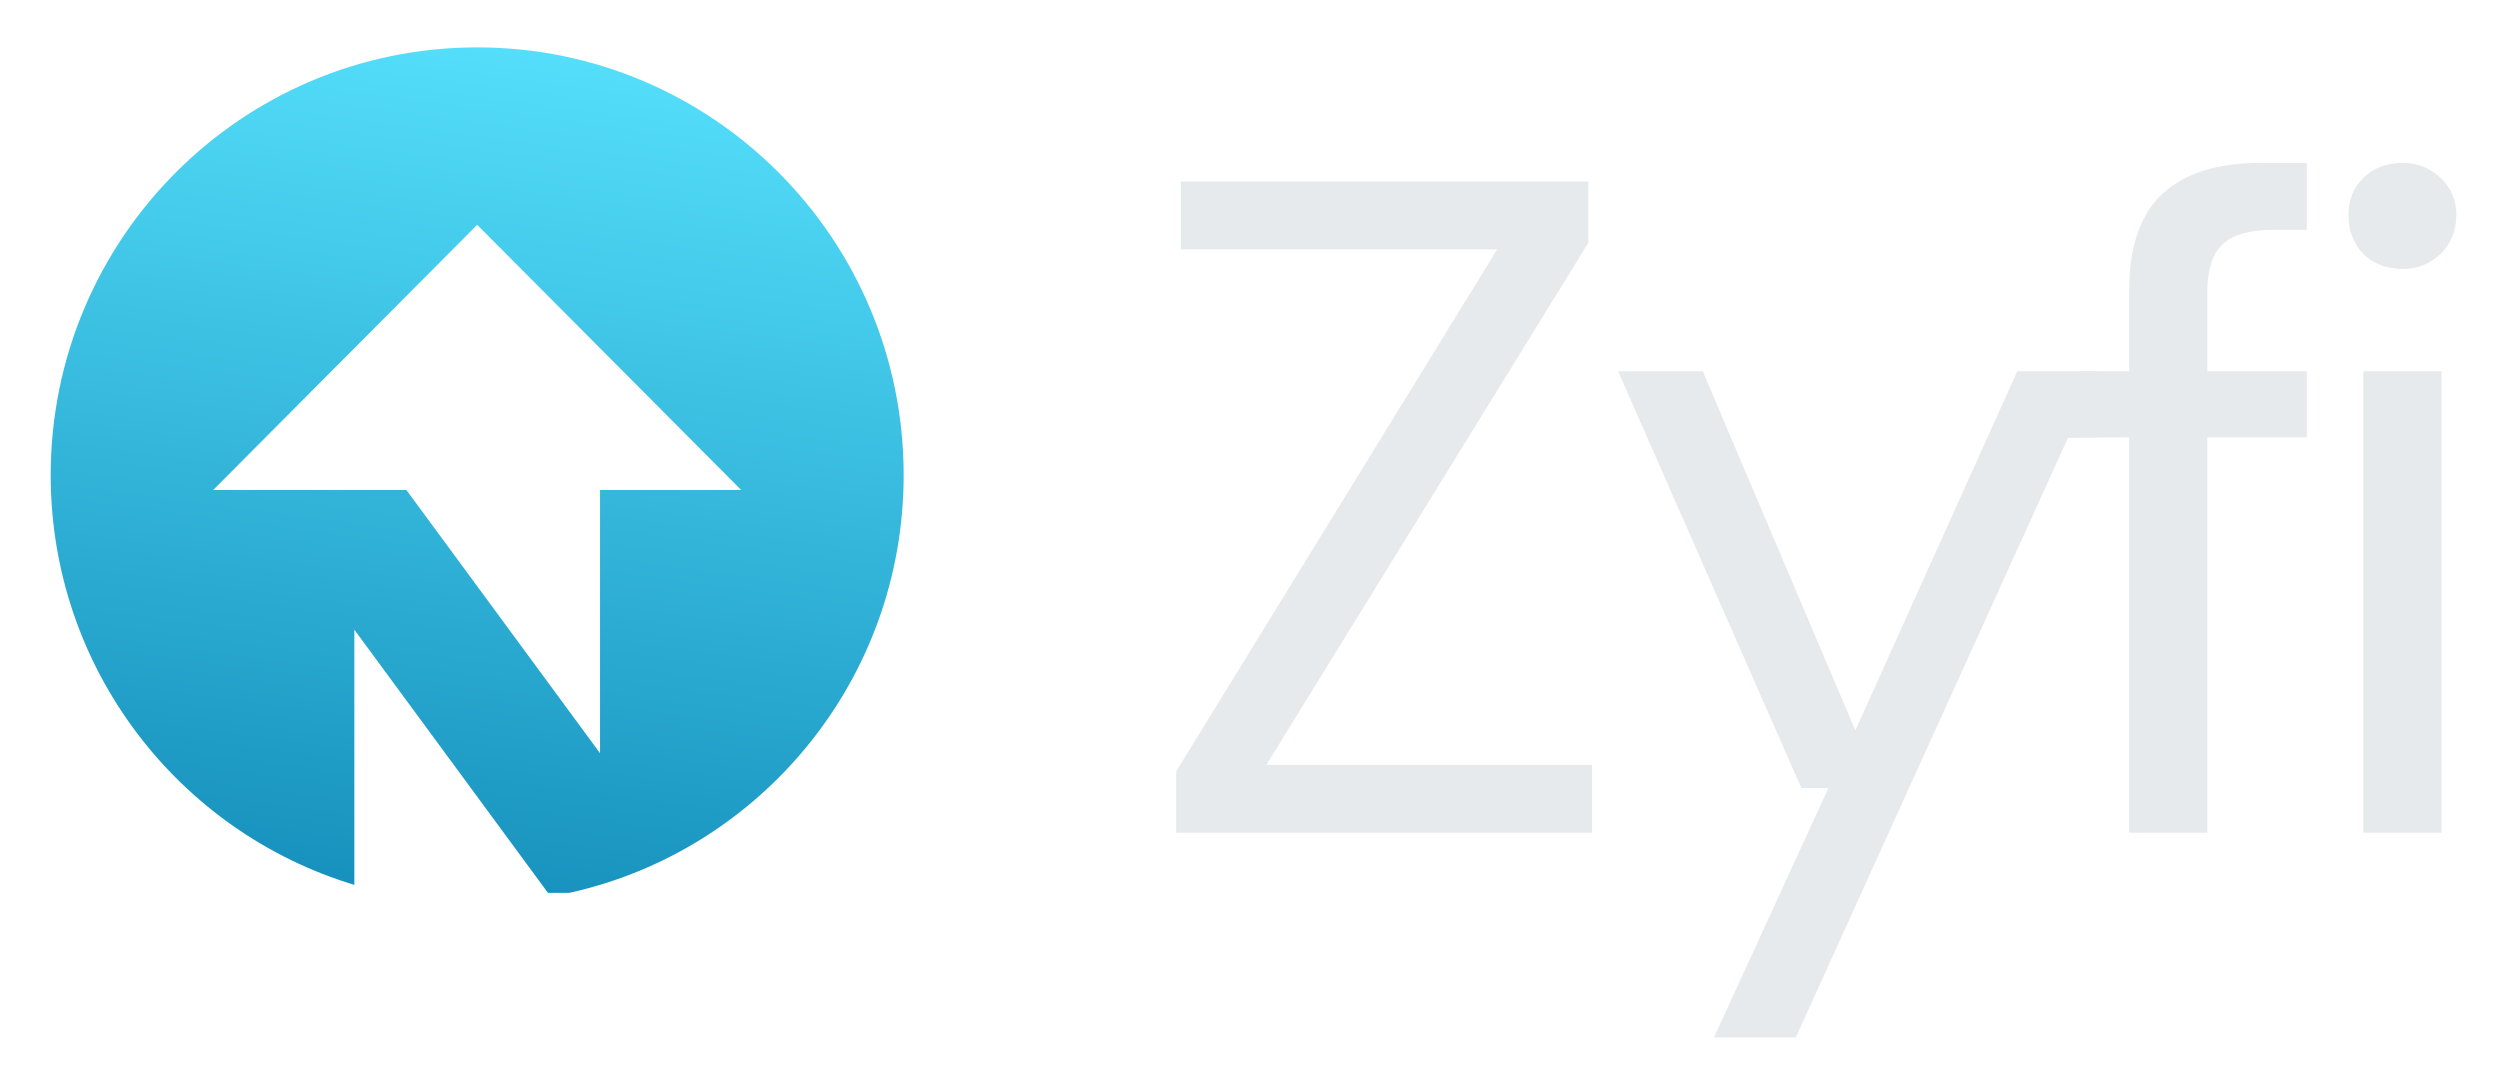 <svg width="244" height="106" viewBox="0 0 244 106" fill="none" xmlns="http://www.w3.org/2000/svg">
<path d="M114.792 81.277V75.284L146.12 24.343L115.246 24.343V17.715L155.019 17.715V23.707L123.6 74.648H155.383V81.277H114.792Z" fill="#E7EAED"/>
<path d="M234.472 26.25C232.959 26.25 231.688 25.766 230.658 24.797C229.69 23.768 229.205 22.497 229.205 20.983C229.205 19.531 229.69 18.32 230.658 17.351C231.688 16.383 232.959 15.898 234.472 15.898C235.925 15.898 237.166 16.383 238.195 17.351C239.225 18.32 239.739 19.531 239.739 20.983C239.739 22.497 239.225 23.768 238.195 24.797C237.166 25.766 235.925 26.25 234.472 26.25ZM230.658 81.277V36.238H238.286V81.277H230.658Z" fill="#E7EAED"/>
<path d="M207.804 81.277V42.685L200.29 42.757L203.126 36.238L207.804 36.238V28.429C207.804 24.071 208.894 20.893 211.073 18.895C213.252 16.897 216.431 15.898 220.608 15.898L225.148 15.898V22.436H221.788C219.488 22.436 217.853 22.921 216.885 23.889C215.916 24.797 215.432 26.371 215.432 28.611V36.238H225.148V42.685H215.432V81.277H207.804Z" fill="#E7EAED"/>
<path d="M167.28 101.254L178.45 76.918H175.816L157.927 36.238H166.191L181.083 71.288L196.884 36.238H204.784L175.271 101.254H167.28Z" fill="#E7EAED"/>
<path fill-rule="evenodd" clip-rule="evenodd" d="M46.572 4.624C69.561 4.624 88.197 23.315 88.197 46.371C88.197 66.338 74.221 83.031 55.545 87.147L53.484 87.147L34.585 61.457L34.585 86.362C17.44 81.199 4.948 65.248 4.948 46.371C4.948 23.315 23.584 4.624 46.572 4.624ZM46.573 21.94L20.804 47.824L39.665 47.824L58.564 73.513L58.564 47.824L72.341 47.824L46.573 21.94Z" fill="url(#paint0_linear_365_563)"/>
<defs>
<linearGradient id="paint0_linear_365_563" x1="4.948" y1="87.147" x2="17.38" y2="-4.937" gradientUnits="userSpaceOnUse">
<stop stop-color="#138DBA"/>
<stop offset="1" stop-color="#58E3FE"/>
</linearGradient>
</defs>
</svg>
